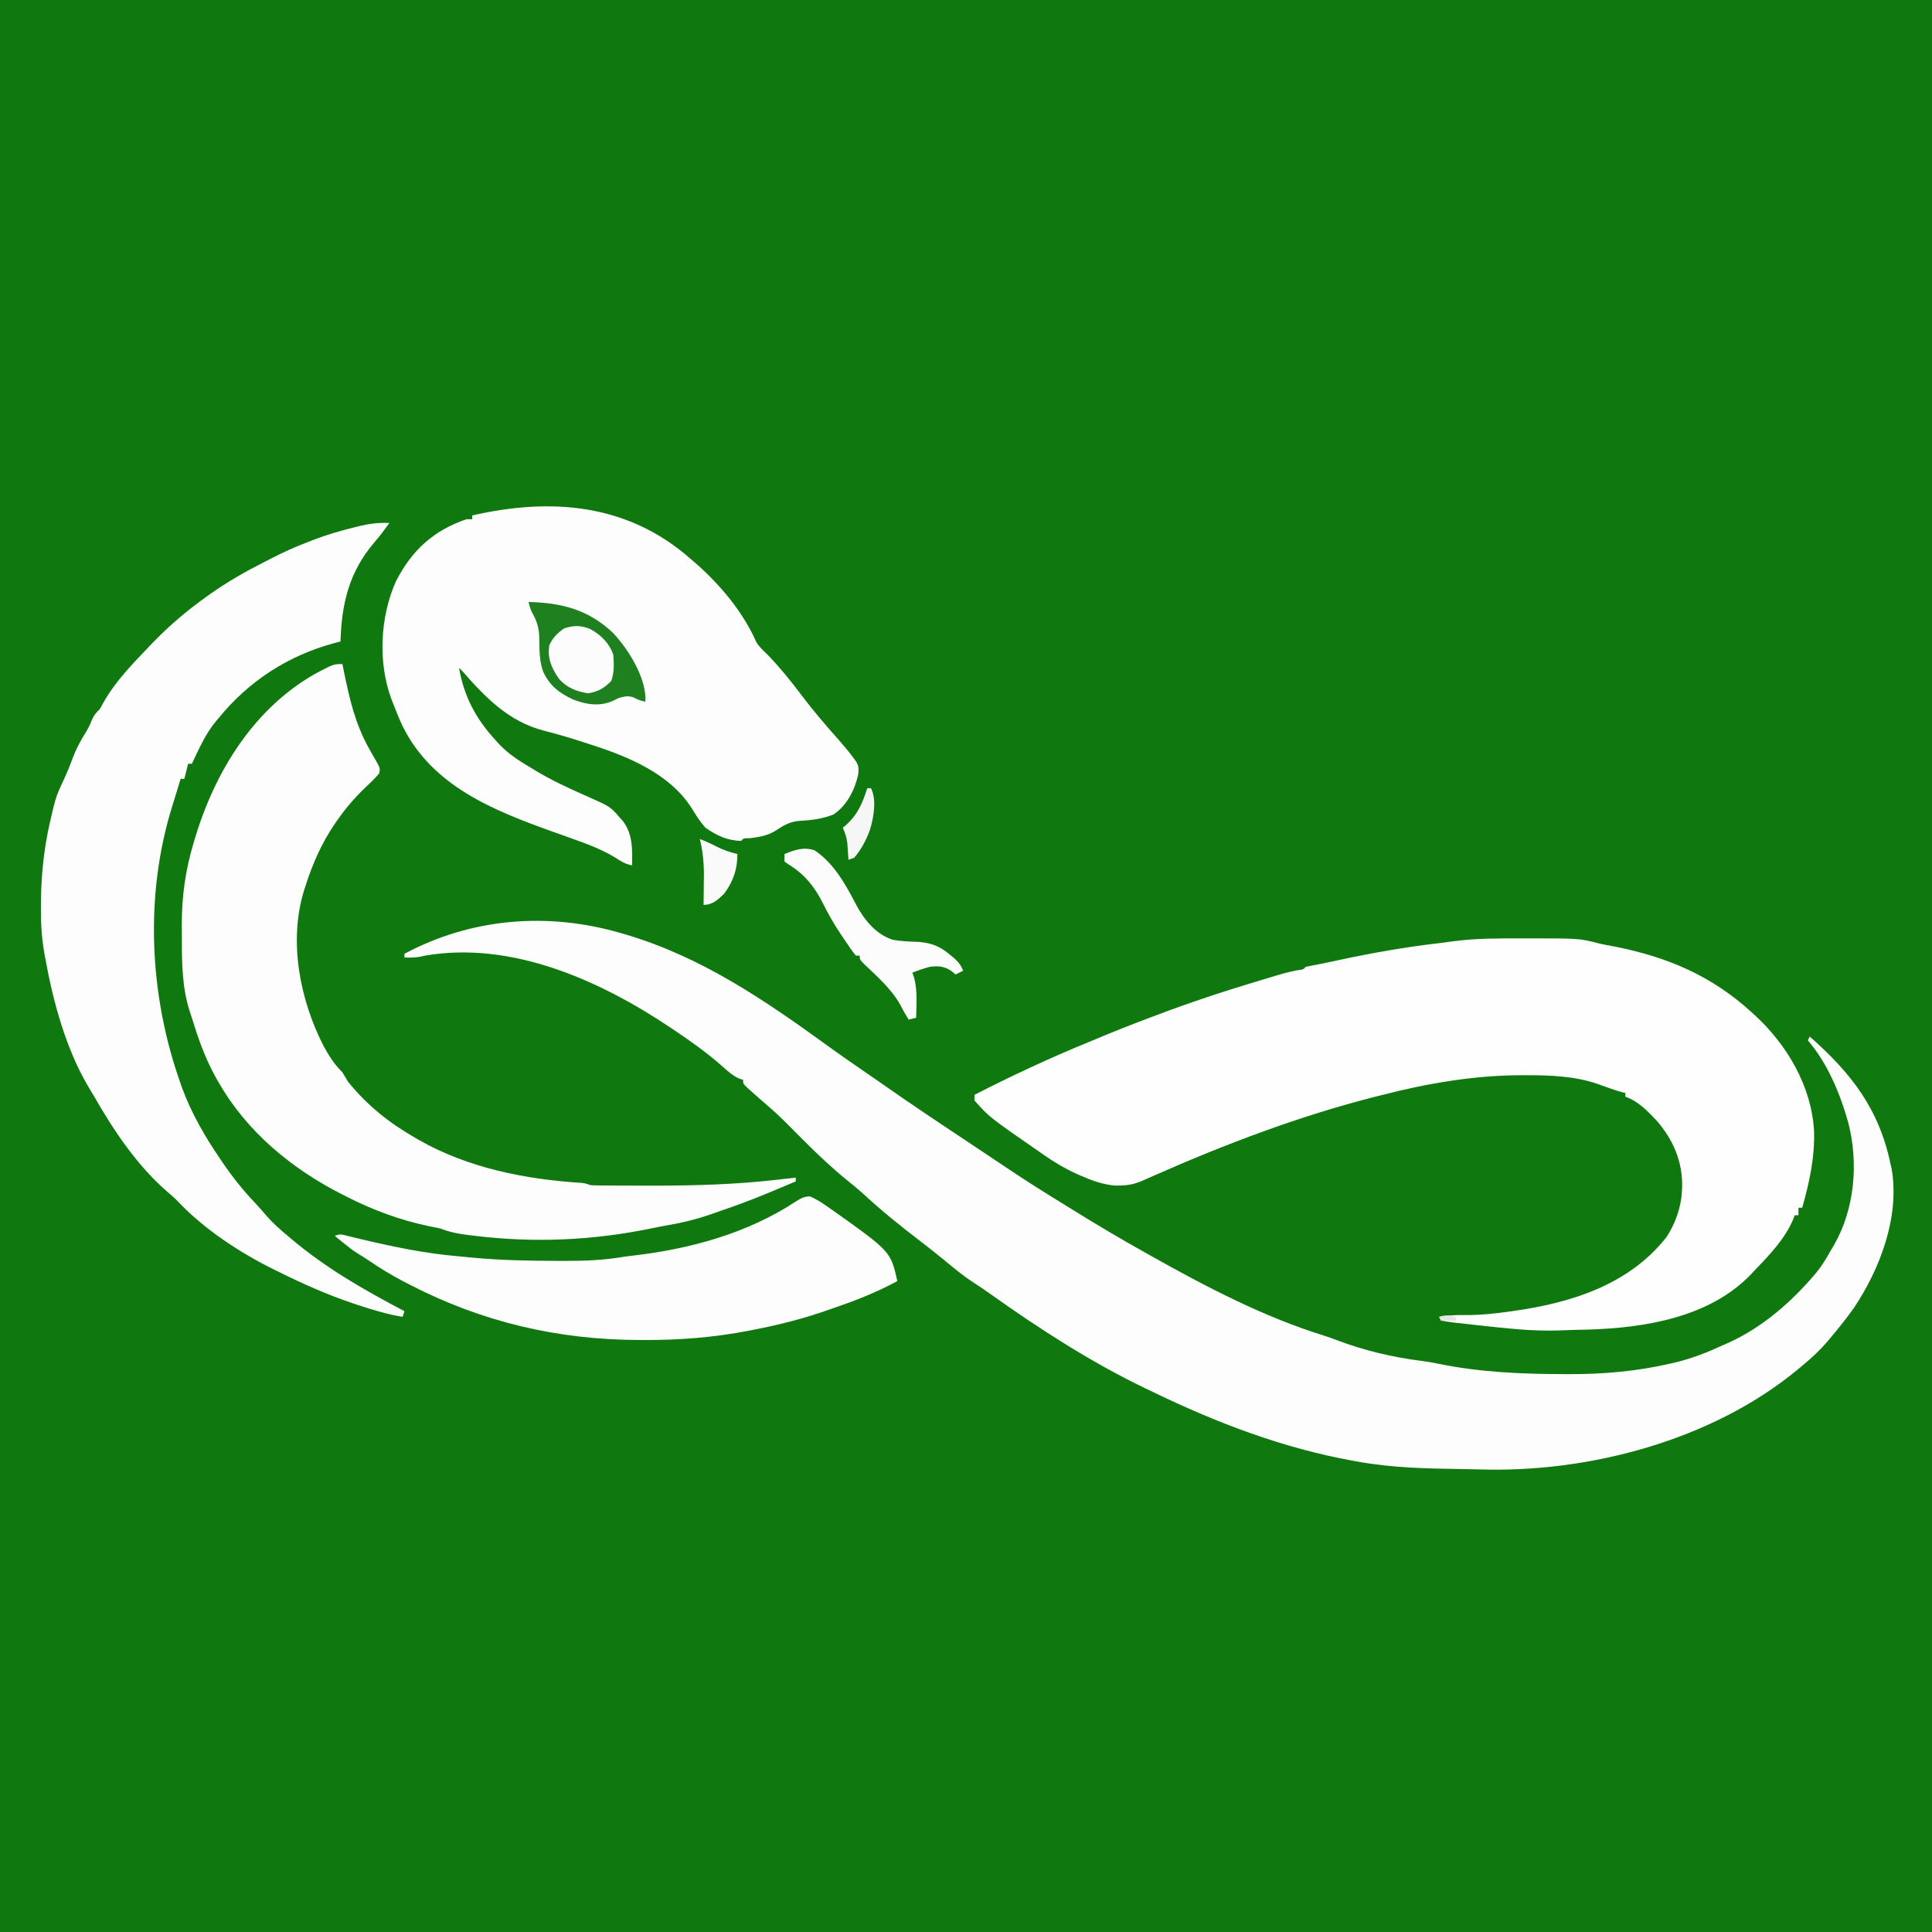<?xml version="1.0" encoding="UTF-8"?>
<svg version="1.1" xmlns="http://www.w3.org/2000/svg" width="1027" height="1027">
<rect width="100%" height="100%" fill="#333333" stroke="none"/>
<path d="M0 0 C338.91 0 677.82 0 1027 0 C1027 338.91 1027 677.82 1027 1027 C688.09 1027 349.18 1027 0 1027 C0 688.09 0 349.18 0 0 Z " fill="#0F780F" transform="translate(0,0)"/>
<path d="M0 0 C1.047 0.305 2.093 0.61 3.171 0.924 C43.451 12.98 76.825 35.882 110.503 60.323 C115.835 64.183 121.223 67.949 126.661 71.659 C130.372 74.191 134.068 76.743 137.742 79.328 C154.38 91.019 171.306 102.265 188.246 113.511 C193.636 117.091 199.016 120.687 204.389 124.292 C212.708 129.867 221.097 135.296 229.629 140.539 C232.435 142.268 235.233 144.009 238.031 145.75 C251.529 154.127 265.124 162.264 279 170 C279.833 170.468 280.666 170.936 281.524 171.418 C310.973 187.932 341.595 204.025 373.957 214.035 C376.213 214.751 378.442 215.554 380.652 216.402 C395.084 221.872 410.235 225.482 425.527 227.395 C428.599 227.78 431.599 228.304 434.629 228.941 C456.458 233.412 478.595 234.402 500.812 234.438 C502.374 234.446 502.374 234.446 503.967 234.455 C522.322 234.526 540.401 232.931 558.312 228.75 C559.663 228.437 559.663 228.437 561.041 228.119 C569.788 225.984 577.852 222.783 586 219 C587.187 218.478 588.374 217.956 589.598 217.418 C606.729 209.48 621.773 196.52 634 182.25 C634.668 181.472 634.668 181.472 635.349 180.678 C638.415 176.984 640.709 173.193 643 169 C643.66 167.907 644.32 166.814 645 165.688 C655.928 146.446 657.973 122.384 652.582 101.101 C648.271 85.54 641.568 69.39 631 57 C631.33 56.34 631.66 55.68 632 55 C654.188 74.544 668.956 93.667 675 123 C675.192 123.835 675.384 124.671 675.582 125.531 C679.893 150.992 669.306 178.666 655.354 199.452 C651.775 204.47 647.952 209.272 644 214 C643.234 214.926 642.469 215.851 641.68 216.805 C637.494 221.68 632.969 225.936 628 230 C627.015 230.822 626.03 231.645 625.016 232.492 C579.646 269.722 514.477 286.988 456.424 285.099 C453.07 285.002 449.717 284.947 446.362 284.901 C428.095 284.647 410.025 284.254 392 281 C391.067 280.835 390.134 280.67 389.173 280.5 C351.866 273.737 317.002 260.442 283 244 C281.5 243.285 280 242.57 278.5 241.855 C249.905 228.055 222.907 210.651 197.067 192.278 C193.568 189.794 190.062 187.361 186.438 185.062 C181.389 181.752 176.803 177.848 172.144 174.02 C167.983 170.602 163.785 167.262 159.5 164 C148.826 155.842 138.404 147.442 128.551 138.305 C126.062 136.056 123.501 133.961 120.875 131.875 C109.435 122.622 99.027 112.109 88.683 101.666 C85.243 98.205 81.736 94.889 78.02 91.723 C75.313 89.414 72.651 87.059 70 84.688 C69.051 83.846 68.103 83.004 67.125 82.137 C65 80 65 80 65 78 C64.304 77.781 63.608 77.562 62.891 77.336 C59.284 75.669 56.658 73.267 53.75 70.625 C45.944 63.748 37.62 57.808 29 52 C28.3 51.527 27.599 51.054 26.878 50.566 C-10.645 25.362 -57.809 4.002 -104.125 12 C-104.953 12.186 -105.78 12.371 -106.633 12.562 C-109.454 13.084 -112.137 13.066 -115 13 C-115 12.34 -115 11.68 -115 11 C-79.322 -8.056 -38.722 -11.292 0 0 Z " fill="#FDFDFD" transform="translate(330,496)"/>
<path d="M0 0 C0.86 -0.001 1.72 -0.002 2.606 -0.003 C31.12 0.001 31.12 0.001 41.297 2.602 C44.323 3.343 47.373 3.874 50.438 4.438 C78.325 10.032 101.615 19.958 122.688 39.188 C123.206 39.655 123.724 40.123 124.258 40.605 C141.63 56.463 154.718 78.692 155.996 102.586 C156.381 116.63 153.511 129.767 149.688 143.188 C149.028 143.188 148.368 143.188 147.688 143.188 C147.688 144.507 147.688 145.827 147.688 147.188 C147.028 147.188 146.368 147.188 145.688 147.188 C145.299 148.253 145.299 148.253 144.902 149.34 C140.437 159.807 132.481 168.119 124.688 176.188 C123.985 176.942 123.282 177.696 122.559 178.473 C100.6 201.496 65.953 207.1 35.542 207.972 C33.303 208.024 31.064 208.072 28.825 208.116 C26.045 208.179 23.273 208.29 20.496 208.418 C6.504 208.901 -7.299 207.33 -21.188 205.812 C-22.221 205.702 -23.255 205.591 -24.32 205.476 C-27.275 205.155 -30.227 204.819 -33.18 204.477 C-34.086 204.377 -34.992 204.278 -35.926 204.176 C-38.064 203.918 -40.191 203.563 -42.312 203.188 C-42.642 202.528 -42.972 201.868 -43.312 201.188 C-38.566 200.408 -34.109 200.123 -29.305 200.234 C-21.568 200.284 -14.101 199.524 -6.438 198.438 C-5.786 198.347 -5.135 198.256 -4.464 198.163 C26.463 193.844 57.239 184.438 77.438 158.938 C82 152.157 85.227 143.331 85.688 135.188 C85.738 134.455 85.788 133.723 85.84 132.969 C86.384 119.204 81.295 107.243 72.375 96.938 C67.627 91.9 62.367 86.414 55.688 84.188 C55.688 83.528 55.688 82.868 55.688 82.188 C55.107 82.05 54.526 81.913 53.927 81.771 C51.847 81.229 49.872 80.58 47.852 79.848 C47.116 79.589 46.379 79.331 45.621 79.064 C44.118 78.534 42.618 77.996 41.121 77.447 C28.809 73.177 15.909 72.748 3 72.75 C2.232 72.749 1.463 72.747 0.672 72.746 C-24.365 72.783 -49.103 76.952 -73.312 83.188 C-74.55 83.492 -75.787 83.796 -77.062 84.109 C-117.374 94.367 -156.727 109.25 -194.719 126.037 C-195.915 126.563 -197.111 127.09 -198.344 127.633 C-199.401 128.102 -200.459 128.572 -201.549 129.055 C-205.5 130.674 -208.803 131.341 -213.062 131.375 C-213.862 131.389 -214.661 131.403 -215.484 131.418 C-222.124 130.877 -228.093 128.68 -234.125 126 C-234.822 125.691 -235.519 125.382 -236.238 125.064 C-242.316 122.302 -247.841 119.018 -253.312 115.188 C-253.84 114.823 -254.368 114.458 -254.912 114.083 C-282.414 95.047 -282.414 95.047 -290.312 86.188 C-290.312 85.198 -290.312 84.207 -290.312 83.188 C-270.485 72.997 -250.219 63.557 -229.583 55.121 C-226.908 54.021 -224.242 52.898 -221.574 51.777 C-215.298 49.161 -208.974 46.685 -202.625 44.25 C-201.489 43.814 -200.352 43.378 -199.182 42.929 C-190.926 39.775 -182.647 36.714 -174.283 33.86 C-172.967 33.411 -171.652 32.959 -170.338 32.503 C-159.89 28.885 -149.335 25.63 -138.75 22.438 C-138.101 22.241 -137.452 22.044 -136.784 21.842 C-124.975 18.269 -124.975 18.269 -118.973 16.984 C-115.524 16.579 -115.524 16.579 -114.312 15.188 C-112.962 14.863 -111.6 14.589 -110.234 14.336 C-105.793 13.484 -101.373 12.562 -96.953 11.602 C-79.19 7.78 -61.542 4.648 -43.48 2.562 C-40.783 2.243 -38.096 1.885 -35.406 1.504 C-23.643 -0.055 -11.845 0.008 0 0 Z " fill="#FEFEFE" transform="translate(808.312,498.812)"/>
<path d="M0 0 C0.852 0.731 1.704 1.462 2.582 2.215 C15.636 13.624 27.864 28.091 34.938 44.125 C36.496 46.875 38.755 48.784 41 51 C47.587 57.819 53.401 65.018 59.098 72.579 C65.287 80.768 71.899 88.545 78.75 96.188 C79.843 97.45 80.926 98.721 82 100 C82.998 101.183 82.998 101.183 84.016 102.391 C89.567 109.515 89.567 109.515 89.25 114.5 C87.476 122.729 83.171 131.294 76 136 C70.242 138.233 64.51 139.026 58.375 139.312 C53.024 139.667 49.691 141.658 45.273 144.57 C41.005 147.254 36.538 147.97 31.625 148.562 C28.196 148.598 28.196 148.598 27 150 C19.715 149.865 13.937 147.167 8 143 C5.116 139.781 2.907 136.322 0.688 132.625 C-10.953 114.333 -32.8 105.278 -52.75 98.875 C-54.073 98.44 -55.396 98.005 -56.719 97.569 C-63.757 95.266 -70.822 93.197 -78 91.375 C-96.466 86.541 -108.772 74.01 -121 60 C-121.99 59.01 -121.99 59.01 -123 58 C-120.385 72.99 -114.228 84.793 -104 96 C-103.352 96.73 -102.703 97.459 -102.035 98.211 C-97 103.586 -91.323 107.285 -85 111 C-83.996 111.615 -82.992 112.23 -81.957 112.863 C-73.821 117.714 -65.394 121.681 -56.727 125.499 C-42.618 131.736 -42.618 131.736 -37.688 137.438 C-37.031 138.179 -36.375 138.92 -35.699 139.684 C-30.569 146.678 -30.852 154.693 -31 163 C-34.724 162.353 -37.218 160.655 -40.375 158.625 C-47.612 154.259 -55.38 151.46 -63.312 148.625 C-63.961 148.393 -64.609 148.161 -65.278 147.921 C-67.919 146.976 -70.561 146.031 -73.204 145.089 C-104.788 133.79 -137.103 120.905 -152.918 89.156 C-154.791 85.172 -156.43 81.112 -158 77 C-158.317 76.201 -158.634 75.402 -158.961 74.578 C-166.198 54.944 -164.948 30.924 -156.512 11.949 C-148.088 -4.485 -136.532 -15.051 -119 -21 C-118.01 -21 -117.02 -21 -116 -21 C-116 -21.66 -116 -22.32 -116 -23 C-74.087 -32.607 -33.359 -29.375 0 0 Z " fill="#FDFDFD" transform="translate(367,297)"/>
<path d="M0 0 C0.254 1.244 0.508 2.488 0.77 3.77 C3.771 18.348 6.794 31.796 14.172 44.887 C14.545 45.557 14.919 46.228 15.304 46.919 C16.049 48.246 16.809 49.565 17.585 50.874 C20.116 55.37 20.116 55.37 19.621 58.055 C17.169 60.998 14.412 63.565 11.625 66.188 C6.295 71.354 1.69 76.727 -2.562 82.812 C-3.038 83.493 -3.514 84.173 -4.003 84.874 C-11.125 95.336 -15.853 106.174 -19.688 118.188 C-19.902 118.853 -20.117 119.518 -20.338 120.203 C-28.756 147.257 -22.595 178.662 -9.84 203.309 C-7.026 208.463 -4.174 212.851 0 217 C1.013 218.659 2.013 220.326 3 222 C13.233 234.685 24.966 243.992 39 252 C39.609 252.353 40.218 252.706 40.845 253.07 C66.816 267.885 97.503 273.934 127.037 275.782 C129 276 129 276 132 277 C133.879 277.104 135.762 277.149 137.644 277.161 C138.81 277.171 139.976 277.18 141.178 277.19 C143.083 277.196 143.083 277.196 145.027 277.203 C146.361 277.21 147.695 277.217 149.028 277.224 C153.331 277.243 157.634 277.247 161.938 277.25 C162.664 277.251 163.39 277.252 164.139 277.253 C186.891 277.284 209.38 276.666 232 274 C233.803 273.8 235.607 273.6 237.41 273.402 C238.595 273.27 239.779 273.137 241 273 C241 273.66 241 274.32 241 275 C228.099 280.49 215.223 285.899 201.922 290.349 C200.002 290.999 198.095 291.68 196.188 292.367 C187.952 295.267 179.792 297.167 171.2 298.61 C168.891 299.019 166.6 299.485 164.305 299.965 C133.36 306.372 102.37 307.743 71 304 C69.903 303.872 69.903 303.872 68.783 303.741 C62.832 303.029 57.558 302.246 52 300 C50.007 299.571 48.006 299.179 46 298.812 C30.647 295.607 15.949 290.12 2 283 C1.374 282.684 0.748 282.368 0.103 282.043 C-26.944 268.339 -50.87 248.59 -66 222 C-66.386 221.325 -66.772 220.65 -67.169 219.955 C-72.531 210.372 -76.201 200.397 -79.407 189.917 C-79.899 188.325 -80.428 186.745 -80.965 185.168 C-85.149 172.614 -85.35 159.295 -85.316 146.195 C-85.313 143.7 -85.336 141.207 -85.361 138.713 C-85.421 123.798 -83.447 109.486 -79.125 95.188 C-78.864 94.304 -78.603 93.421 -78.333 92.511 C-67.538 56.618 -46.542 22.703 -13.043 4.383 C-4.587 0 -4.587 0 0 0 Z " fill="#FDFDFD" transform="translate(182,353)"/>
<path d="M0 0 C-0.831 1.127 -1.665 2.251 -2.5 3.375 C-3.324 4.485 -3.324 4.485 -4.164 5.617 C-5.366 7.177 -6.61 8.706 -7.898 10.195 C-21.414 25.955 -25.397 42.764 -26 63 C-27.042 63.268 -28.083 63.536 -29.156 63.812 C-53.786 70.431 -74.92 84.077 -91 104 C-91.729 104.845 -91.729 104.845 -92.473 105.707 C-97.909 112.362 -101.316 120.295 -105 128 C-105.66 128 -106.32 128 -107 128 C-107.99 131.96 -107.99 131.96 -109 136 C-109.66 136 -110.32 136 -111 136 C-111.182 136.612 -111.365 137.225 -111.553 137.856 C-112.828 142.121 -114.116 146.379 -115.465 150.621 C-130.263 198.167 -127.644 251.363 -111 298 C-110.719 298.819 -110.438 299.637 -110.148 300.48 C-105.307 313.624 -97.903 326.483 -90 338 C-89.64 338.534 -89.279 339.068 -88.908 339.618 C-83.641 347.396 -77.996 354.503 -71.531 361.316 C-69.381 363.596 -67.334 365.919 -65.312 368.312 C-61.844 372.283 -58.055 375.639 -54 379 C-53.457 379.46 -52.915 379.921 -52.355 380.395 C-33.868 396.067 -13.368 407.747 8 419 C7.67 419.99 7.34 420.98 7 422 C-1.25 420.62 -9.071 418.258 -17 415.625 C-17.648 415.41 -18.295 415.195 -18.963 414.974 C-32.807 410.349 -45.927 404.501 -59 398 C-59.688 397.664 -60.376 397.328 -61.085 396.982 C-79.081 388.149 -98.509 375.466 -112.285 360.785 C-114.074 358.923 -115.961 357.286 -117.938 355.625 C-133.862 341.882 -146.525 323.098 -156.9 304.907 C-157.963 303.064 -159.067 301.25 -160.176 299.434 C-172.096 279.203 -178.894 253.984 -183 231 C-183.183 230.005 -183.365 229.01 -183.553 227.985 C-184.901 220.071 -185.315 212.395 -185.25 204.375 C-185.243 203.154 -185.236 201.934 -185.229 200.676 C-185.052 185.019 -183.257 170.212 -179.497 155.017 C-179.161 153.655 -178.839 152.29 -178.529 150.922 C-177.524 146.599 -176.152 142.819 -174.188 138.812 C-172.063 134.369 -170.186 129.94 -168.5 125.312 C-166.597 120.224 -164.257 115.799 -161.348 111.223 C-160.121 109.2 -159.187 107.255 -158.312 105.062 C-157.058 102.135 -156.209 101.121 -154 99 C-153.038 97.297 -152.076 95.595 -151.117 93.89 C-145.246 83.958 -136.942 75.286 -129 67 C-128.447 66.415 -127.894 65.829 -127.325 65.226 C-117.98 55.367 -108.068 46.869 -97 39 C-96.35 38.537 -95.7 38.074 -95.03 37.598 C-86.072 31.287 -76.765 25.952 -67 21 C-65.765 20.364 -64.531 19.727 -63.297 19.09 C-56.658 15.689 -49.995 12.593 -43 10 C-42.014 9.612 -41.028 9.224 -40.012 8.824 C-32.82 6.095 -25.593 4.01 -18.125 2.188 C-17.245 1.968 -16.366 1.749 -15.46 1.524 C-10.17 0.28 -5.432 -0.221 0 0 Z " fill="#FDFDFD" transform="translate(207,278)"/>
<path d="M0 0 C3.65 1.517 6.742 3.592 9.965 5.863 C11.014 6.596 11.014 6.596 12.084 7.344 C42.978 29.285 42.978 29.285 46.527 45.051 C36.698 50.326 26.731 54.494 16.192 58.128 C14.396 58.75 12.604 59.382 10.815 60.024 C-2.555 64.804 -15.994 68.224 -29.91 70.926 C-30.652 71.071 -31.393 71.216 -32.157 71.366 C-50.816 74.983 -69.031 76.438 -88.035 76.363 C-89.049 76.361 -90.063 76.358 -91.107 76.356 C-134.064 76.193 -174.234 66.781 -212.473 47.051 C-213.624 46.46 -214.775 45.87 -215.961 45.262 C-222.521 41.82 -228.71 38.042 -234.816 33.848 C-236.505 32.705 -238.226 31.609 -239.984 30.578 C-242.774 28.866 -245.246 26.928 -247.785 24.863 C-248.668 24.148 -249.551 23.432 -250.461 22.695 C-251.125 22.153 -251.789 21.61 -252.473 21.051 C-249.702 19.665 -248.32 20.393 -245.328 21.125 C-244.269 21.379 -243.21 21.632 -242.119 21.894 C-240.978 22.172 -239.836 22.451 -238.66 22.738 C-221.559 26.787 -204.61 30.346 -187.08 31.824 C-184.338 32.062 -181.602 32.338 -178.863 32.613 C-163.963 34.006 -149.115 34.264 -134.16 34.301 C-132.705 34.309 -132.705 34.309 -131.22 34.316 C-120.079 34.363 -109.468 33.962 -98.473 32.051 C-97.039 31.863 -95.605 31.685 -94.168 31.523 C-63.974 28.055 -33.337 19.727 -7.709 2.893 C-5.108 1.257 -3.113 0.064 0 0 Z " fill="#FDFDFD" transform="translate(430.473,635.949)"/>
<path d="M0 0 C17.563 0.451 31.66 3.976 44.875 16.438 C52.914 25.099 61.602 38.852 62.125 50.875 C62.084 51.576 62.042 52.278 62 53 C59.785 52.525 58.079 52.048 56.125 50.875 C53.059 49.612 51.191 50.187 48 51 C46.948 51.516 45.896 52.031 44.812 52.562 C37.774 55.665 30.735 54.585 23.75 51.875 C16.191 48.38 11.299 44.622 7.727 37.027 C5.613 31.131 5.736 25.05 5.658 18.857 C5.474 13.788 4.488 10.223 1.948 5.818 C0.946 3.897 0.446 2.113 0 0 Z " fill="#1E801E" transform="translate(281,320)"/>
<path d="M0 0 C10.494 7.052 16.598 18.346 22.285 29.271 C26.584 37.148 32.689 44.733 41.566 47.555 C46.111 48.386 50.706 48.533 55.316 48.691 C62.139 49.263 66.574 50.965 71.812 55.375 C73.214 56.531 73.214 56.531 74.645 57.711 C76.777 59.784 77.921 61.268 79 64 C77.02 64.99 77.02 64.99 75 66 C74.175 65.34 73.35 64.68 72.5 64 C68.787 61.557 65.329 61.321 61 62 C57.93 62.835 54.964 63.847 52 65 C52.33 65.99 52.66 66.98 53 68 C54.753 74.816 54.152 82.02 54 89 C52.68 89.33 51.36 89.66 50 90 C48.365 87.303 46.808 84.624 45.375 81.812 C40.695 73.555 32.99 66.813 26.188 60.312 C24 58 24 58 24 56 C23.34 56 22.68 56 22 56 C19.732 53.382 17.877 50.429 15.938 47.562 C15.352 46.707 14.766 45.851 14.163 44.969 C10.462 39.462 7.256 33.877 4.312 27.938 C0.037 19.389 -5.363 12.738 -13.625 7.625 C-14.409 7.089 -15.193 6.553 -16 6 C-16 4.68 -16 3.36 -16 2 C-10.427 -0.237 -5.936 -1.943 0 0 Z " fill="#FBFCFB" transform="translate(433,452)"/>
<path d="M0 0 C5.39 2.931 10.048 7.645 12 13.5 C12.387 18.303 12.588 22.874 10.938 27.438 C7.312 31.297 3.818 33.191 -1.312 34.062 C-7.454 33.126 -12.792 31.042 -16.938 26.27 C-20.767 20.626 -23.127 15.481 -22 8.5 C-20.157 4.489 -17.767 2.017 -14.125 -0.438 C-8.995 -2.182 -4.956 -2.153 0 0 Z " fill="#FBFCFB" transform="translate(314,334.5)"/>
<path d="M0 0 C3.073 1.152 5.969 2.485 8.875 4 C12.52 5.857 16.036 7.009 20 8 C19.965 16.146 17.813 22.401 13 29 C9.636 32.294 6.828 35 2 35 C2.01 34.295 2.021 33.59 2.032 32.864 C2.074 29.618 2.099 26.371 2.125 23.125 C2.142 22.016 2.159 20.908 2.176 19.766 C2.216 12.921 1.667 6.645 0 0 Z " fill="#F9FAF9" transform="translate(372,446)"/>
<path d="M0 0 C0.66 0 1.32 0 2 0 C5.153 6.305 3.38 15.847 1.375 22.312 C-0.632 27.642 -3.19 32.722 -7 37 C-8.485 37.495 -8.485 37.495 -10 38 C-10.073 36.788 -10.073 36.788 -10.148 35.551 C-10.261 33.948 -10.261 33.948 -10.375 32.312 C-10.445 31.257 -10.514 30.201 -10.586 29.113 C-10.988 26.093 -11.741 23.759 -13 21 C-12.481 20.573 -11.961 20.147 -11.426 19.707 C-5.084 14.022 -2.547 8.034 0 0 Z " fill="#F5F6F5" transform="translate(461,419)"/>
<path d="M0 0 C0 0.66 0 1.32 0 2 C-2.64 2 -5.28 2 -8 2 C-8.33 1.34 -8.66 0.68 -9 0 C-5.675 -1.108 -3.378 -0.845 0 0 Z " fill="#E6E6E6" transform="translate(774,700)"/>
</svg>
